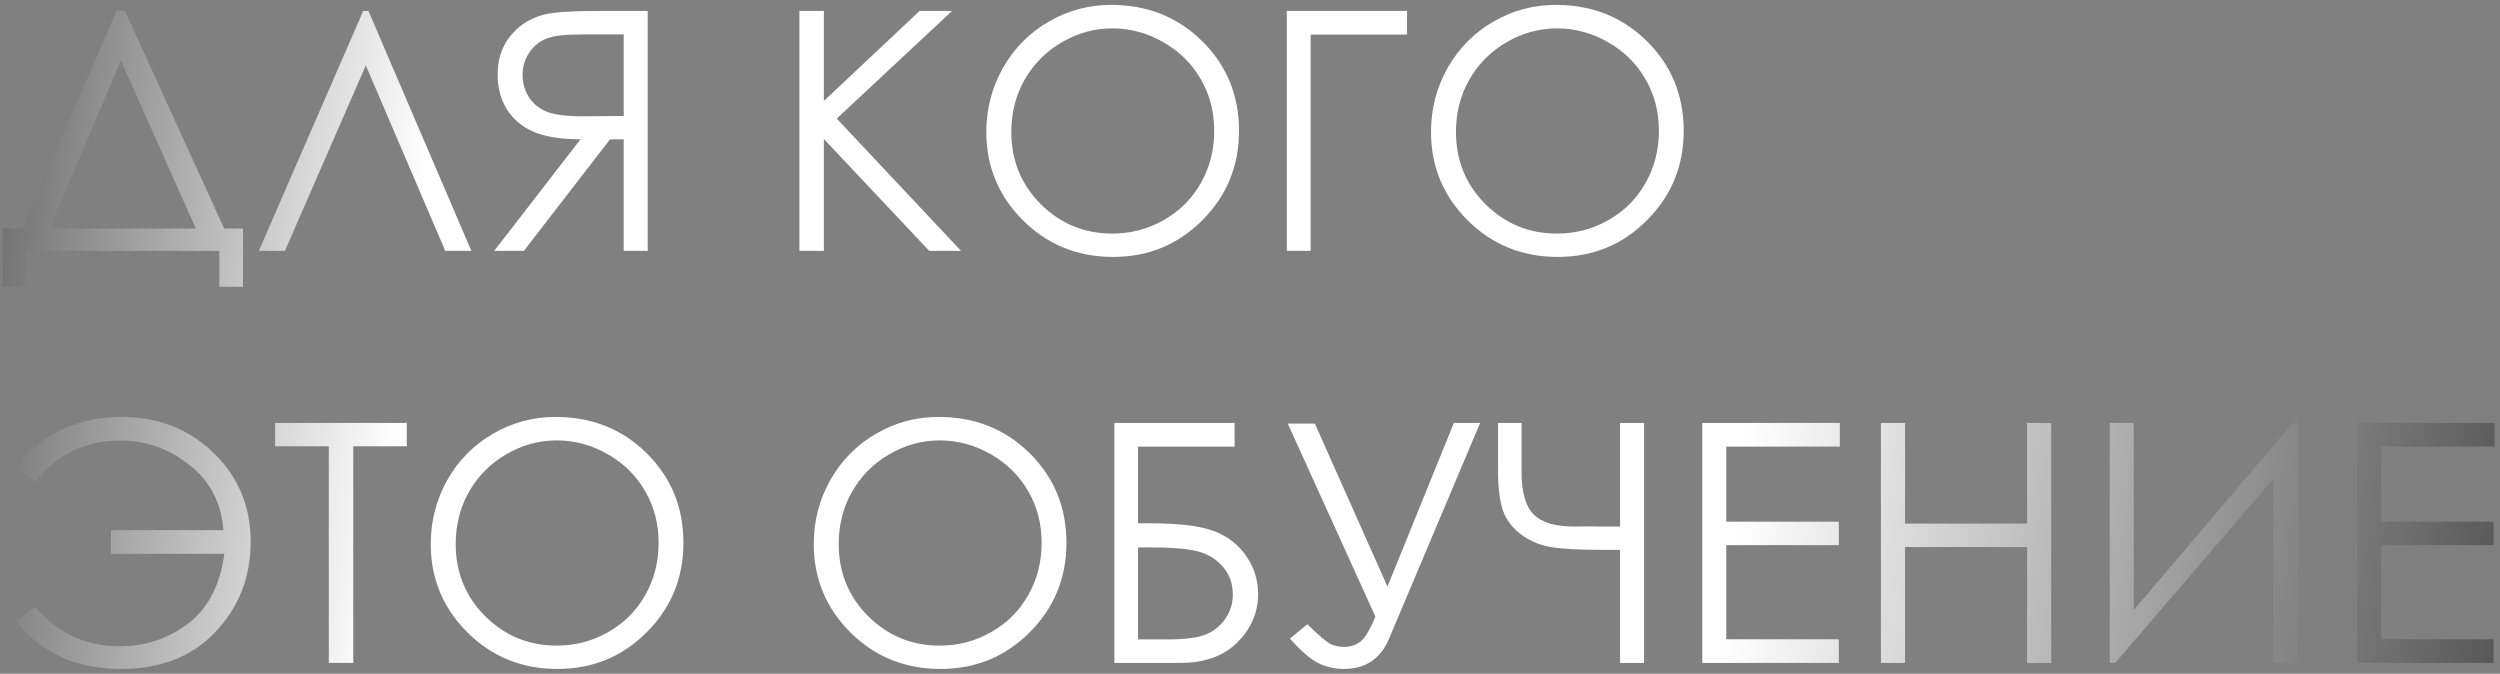 <?xml version="1.0" encoding="UTF-8"?> <svg xmlns="http://www.w3.org/2000/svg" width="449" height="121" viewBox="0 0 449 121" fill="none"><rect x="0" y="0" width="449" height="121" fill="#808080" stroke="none"/> <path d="M4.764 51.504H0.516V41.045H4.031L20.936 1.963H22.43L40.272 41.045H43.641V51.504H39.393V45.059H4.764V51.504ZM8.895 41.045H35.174L21.697 10.869L8.895 41.045ZM84.656 45.059H79.969L65.701 11.748L51.17 45.059H46.482L65.232 1.963H66.17L84.656 45.059ZM116.326 1.963V45.059H112.02V25.02H109.559L94.09 45.059H88.758L104.256 25.02C100.643 25 97.811 24.541 95.76 23.643C93.709 22.725 92.127 21.377 91.014 19.6C89.92 17.822 89.373 15.762 89.373 13.418C89.373 10.606 90.174 8.242 91.775 6.328C93.377 4.395 95.457 3.135 98.016 2.549C99.715 2.158 102.957 1.963 107.742 1.963H116.326ZM112.02 6.182H104.432C101.482 6.182 99.373 6.436 98.103 6.944C96.834 7.451 95.809 8.301 95.027 9.492C94.246 10.664 93.856 11.973 93.856 13.418C93.856 14.902 94.236 16.25 94.998 17.461C95.779 18.652 96.853 19.522 98.221 20.069C99.607 20.615 101.736 20.889 104.607 20.889L112.02 20.83V6.182ZM143.572 1.963H147.967V18.135L165.164 1.963H170.994L150.281 21.299L172.605 45.059H166.893L147.967 24.961V45.059H143.572V1.963ZM199.559 0.879C206.082 0.879 211.541 3.057 215.936 7.412C220.33 11.768 222.527 17.129 222.527 23.496C222.527 29.805 220.33 35.156 215.936 39.551C211.561 43.946 206.219 46.143 199.91 46.143C193.523 46.143 188.133 43.955 183.738 39.58C179.344 35.205 177.146 29.912 177.146 23.701C177.146 19.561 178.143 15.723 180.135 12.188C182.146 8.653 184.881 5.889 188.338 3.897C191.795 1.885 195.535 0.879 199.559 0.879ZM199.764 5.098C196.58 5.098 193.562 5.928 190.711 7.588C187.859 9.248 185.633 11.485 184.031 14.297C182.43 17.11 181.629 20.244 181.629 23.701C181.629 28.819 183.396 33.145 186.932 36.68C190.486 40.196 194.764 41.953 199.764 41.953C203.104 41.953 206.189 41.143 209.021 39.522C211.873 37.901 214.09 35.684 215.672 32.871C217.273 30.059 218.074 26.934 218.074 23.496C218.074 20.078 217.273 16.992 215.672 14.239C214.09 11.465 211.854 9.248 208.963 7.588C206.072 5.928 203.006 5.098 199.764 5.098ZM235.389 45.059H231.111V1.963H252.703V6.211H235.389V45.059ZM279.422 0.879C285.945 0.879 291.404 3.057 295.799 7.412C300.193 11.768 302.391 17.129 302.391 23.496C302.391 29.805 300.193 35.156 295.799 39.551C291.424 43.946 286.082 46.143 279.773 46.143C273.387 46.143 267.996 43.955 263.602 39.58C259.207 35.205 257.01 29.912 257.01 23.701C257.01 19.561 258.006 15.723 259.998 12.188C262.01 8.653 264.744 5.889 268.201 3.897C271.658 1.885 275.398 0.879 279.422 0.879ZM279.627 5.098C276.443 5.098 273.426 5.928 270.574 7.588C267.723 9.248 265.496 11.485 263.895 14.297C262.293 17.11 261.492 20.244 261.492 23.701C261.492 28.819 263.26 33.145 266.795 36.68C270.35 40.196 274.627 41.953 279.627 41.953C282.967 41.953 286.053 41.143 288.885 39.522C291.736 37.901 293.953 35.684 295.535 32.871C297.137 30.059 297.938 26.934 297.938 23.496C297.938 20.078 297.137 16.992 295.535 14.239C293.953 11.465 291.717 9.248 288.826 7.588C285.936 5.928 282.869 5.098 279.627 5.098ZM40.301 99.459H19.939V95.211H40.125C39.754 90.289 37.713 86.383 34.002 83.492C30.311 80.582 26.219 79.127 21.727 79.127C15.242 79.127 10.105 81.608 6.316 86.569L2.889 83.961C4.842 81.149 7.469 78.932 10.77 77.311C14.09 75.69 17.762 74.879 21.785 74.879C28.387 74.879 33.904 77.028 38.338 81.324C42.791 85.621 45.018 90.934 45.018 97.262C45.018 103.649 42.908 109.059 38.69 113.492C34.49 117.926 28.836 120.143 21.727 120.143C13.68 120.143 7.4 117.281 2.889 111.559L6.316 108.981C10.34 113.707 15.379 116.07 21.434 116.07C26.062 116.07 30.164 114.723 33.738 112.028C37.332 109.313 39.52 105.123 40.301 99.459ZM49.412 80.153V75.963H73.055V80.153H63.445V119.059H59.051V80.153H49.412ZM99.773 74.879C106.297 74.879 111.756 77.057 116.15 81.412C120.545 85.768 122.742 91.129 122.742 97.496C122.742 103.805 120.545 109.156 116.15 113.551C111.775 117.945 106.434 120.143 100.125 120.143C93.738 120.143 88.348 117.955 83.953 113.58C79.559 109.205 77.361 103.912 77.361 97.701C77.361 93.561 78.357 89.723 80.35 86.188C82.361 82.653 85.096 79.889 88.553 77.897C92.01 75.885 95.75 74.879 99.773 74.879ZM99.978 79.098C96.795 79.098 93.777 79.928 90.926 81.588C88.074 83.248 85.848 85.485 84.246 88.297C82.644 91.11 81.844 94.244 81.844 97.701C81.844 102.819 83.611 107.145 87.147 110.68C90.701 114.195 94.978 115.953 99.978 115.953C103.318 115.953 106.404 115.143 109.236 113.522C112.088 111.901 114.305 109.684 115.887 106.871C117.488 104.059 118.289 100.934 118.289 97.496C118.289 94.078 117.488 90.992 115.887 88.239C114.305 85.465 112.068 83.248 109.178 81.588C106.287 79.928 103.221 79.098 99.978 79.098ZM168.562 74.879C175.086 74.879 180.545 77.057 184.939 81.412C189.334 85.768 191.531 91.129 191.531 97.496C191.531 103.805 189.334 109.156 184.939 113.551C180.564 117.945 175.223 120.143 168.914 120.143C162.527 120.143 157.137 117.955 152.742 113.58C148.348 109.205 146.15 103.912 146.15 97.701C146.15 93.561 147.146 89.723 149.139 86.188C151.15 82.653 153.885 79.889 157.342 77.897C160.799 75.885 164.539 74.879 168.562 74.879ZM168.768 79.098C165.584 79.098 162.566 79.928 159.715 81.588C156.863 83.248 154.637 85.485 153.035 88.297C151.434 91.11 150.633 94.244 150.633 97.701C150.633 102.819 152.4 107.145 155.936 110.68C159.49 114.195 163.768 115.953 168.768 115.953C172.107 115.953 175.193 115.143 178.025 113.522C180.877 111.901 183.094 109.684 184.676 106.871C186.277 104.059 187.078 100.934 187.078 97.496C187.078 94.078 186.277 90.992 184.676 88.239C183.094 85.465 180.857 83.248 177.967 81.588C175.076 79.928 172.01 79.098 168.768 79.098ZM200.145 119.059V75.963H221.736V80.211H204.393V93.981H206.414C211.785 93.981 215.682 94.459 218.104 95.416C220.545 96.354 222.459 97.848 223.846 99.899C225.252 101.93 225.955 104.195 225.955 106.695C225.955 109.977 224.725 112.858 222.264 115.338C219.803 117.819 216.375 119.059 211.98 119.059H200.145ZM204.393 98.317V114.84H209.695C212.84 114.84 215.145 114.537 216.609 113.932C218.074 113.307 219.236 112.36 220.096 111.09C220.975 109.801 221.414 108.365 221.414 106.783C221.414 104.791 220.799 103.102 219.568 101.715C218.338 100.328 216.805 99.42 214.969 98.99C213.133 98.541 210.408 98.317 206.795 98.317H204.393ZM231.287 76.08H236.15L249.188 105.348L261.111 75.963H265.828L249.48 114.694C247.957 118.326 245.252 120.143 241.365 120.143C239.803 120.143 238.328 119.82 236.941 119.176C235.555 118.551 233.797 117.057 231.668 114.694L234.803 112.115C236.971 114.244 238.416 115.455 239.139 115.748C239.861 116.041 240.594 116.188 241.336 116.188C242.469 116.188 243.445 115.885 244.266 115.279C245.105 114.674 246.023 113.16 247.02 110.738L231.287 76.08ZM290.965 94.567V75.963H295.271V119.059H290.965V98.756H287.859C283.562 98.756 280.418 98.58 278.426 98.229C276.453 97.877 274.686 97.115 273.123 95.944C271.561 94.752 270.486 93.307 269.9 91.608C269.334 89.889 269.051 87.526 269.051 84.518V75.963H273.27V84.781C273.27 88.395 273.992 90.934 275.438 92.399C276.902 93.844 279.334 94.567 282.732 94.567L285.779 94.537L287.098 94.567H290.965ZM305.73 75.963H330.428V80.211H310.037V93.688H330.252V97.906H310.037V114.811H330.252V119.059H305.73V75.963ZM337.811 75.963H342.146V94.039H364.061V75.963H368.396V119.059H364.061V98.258H342.146V119.059H337.811V75.963ZM412.752 119.059H408.27V86.041L379.881 119.059H378.914V75.963H383.221V109.567L411.785 75.963H412.752V119.059ZM423.328 75.963H448.025V80.211H427.635V93.688H447.85V97.906H427.635V114.811H447.85V119.059H423.328V75.963Z" fill="url(#paint0_linear_94_1964)"></path> <defs> <linearGradient id="paint0_linear_94_1964" x1="-20.99" y1="-141.78" x2="494.33" y2="-83.593" gradientUnits="userSpaceOnUse"> <stop stop-color="#252525"></stop> <stop offset="0.224" stop-color="white"></stop> <stop offset="0.689" stop-color="white"></stop> <stop offset="1" stop-color="#3B3B3B"></stop> </linearGradient> </defs> </svg> 